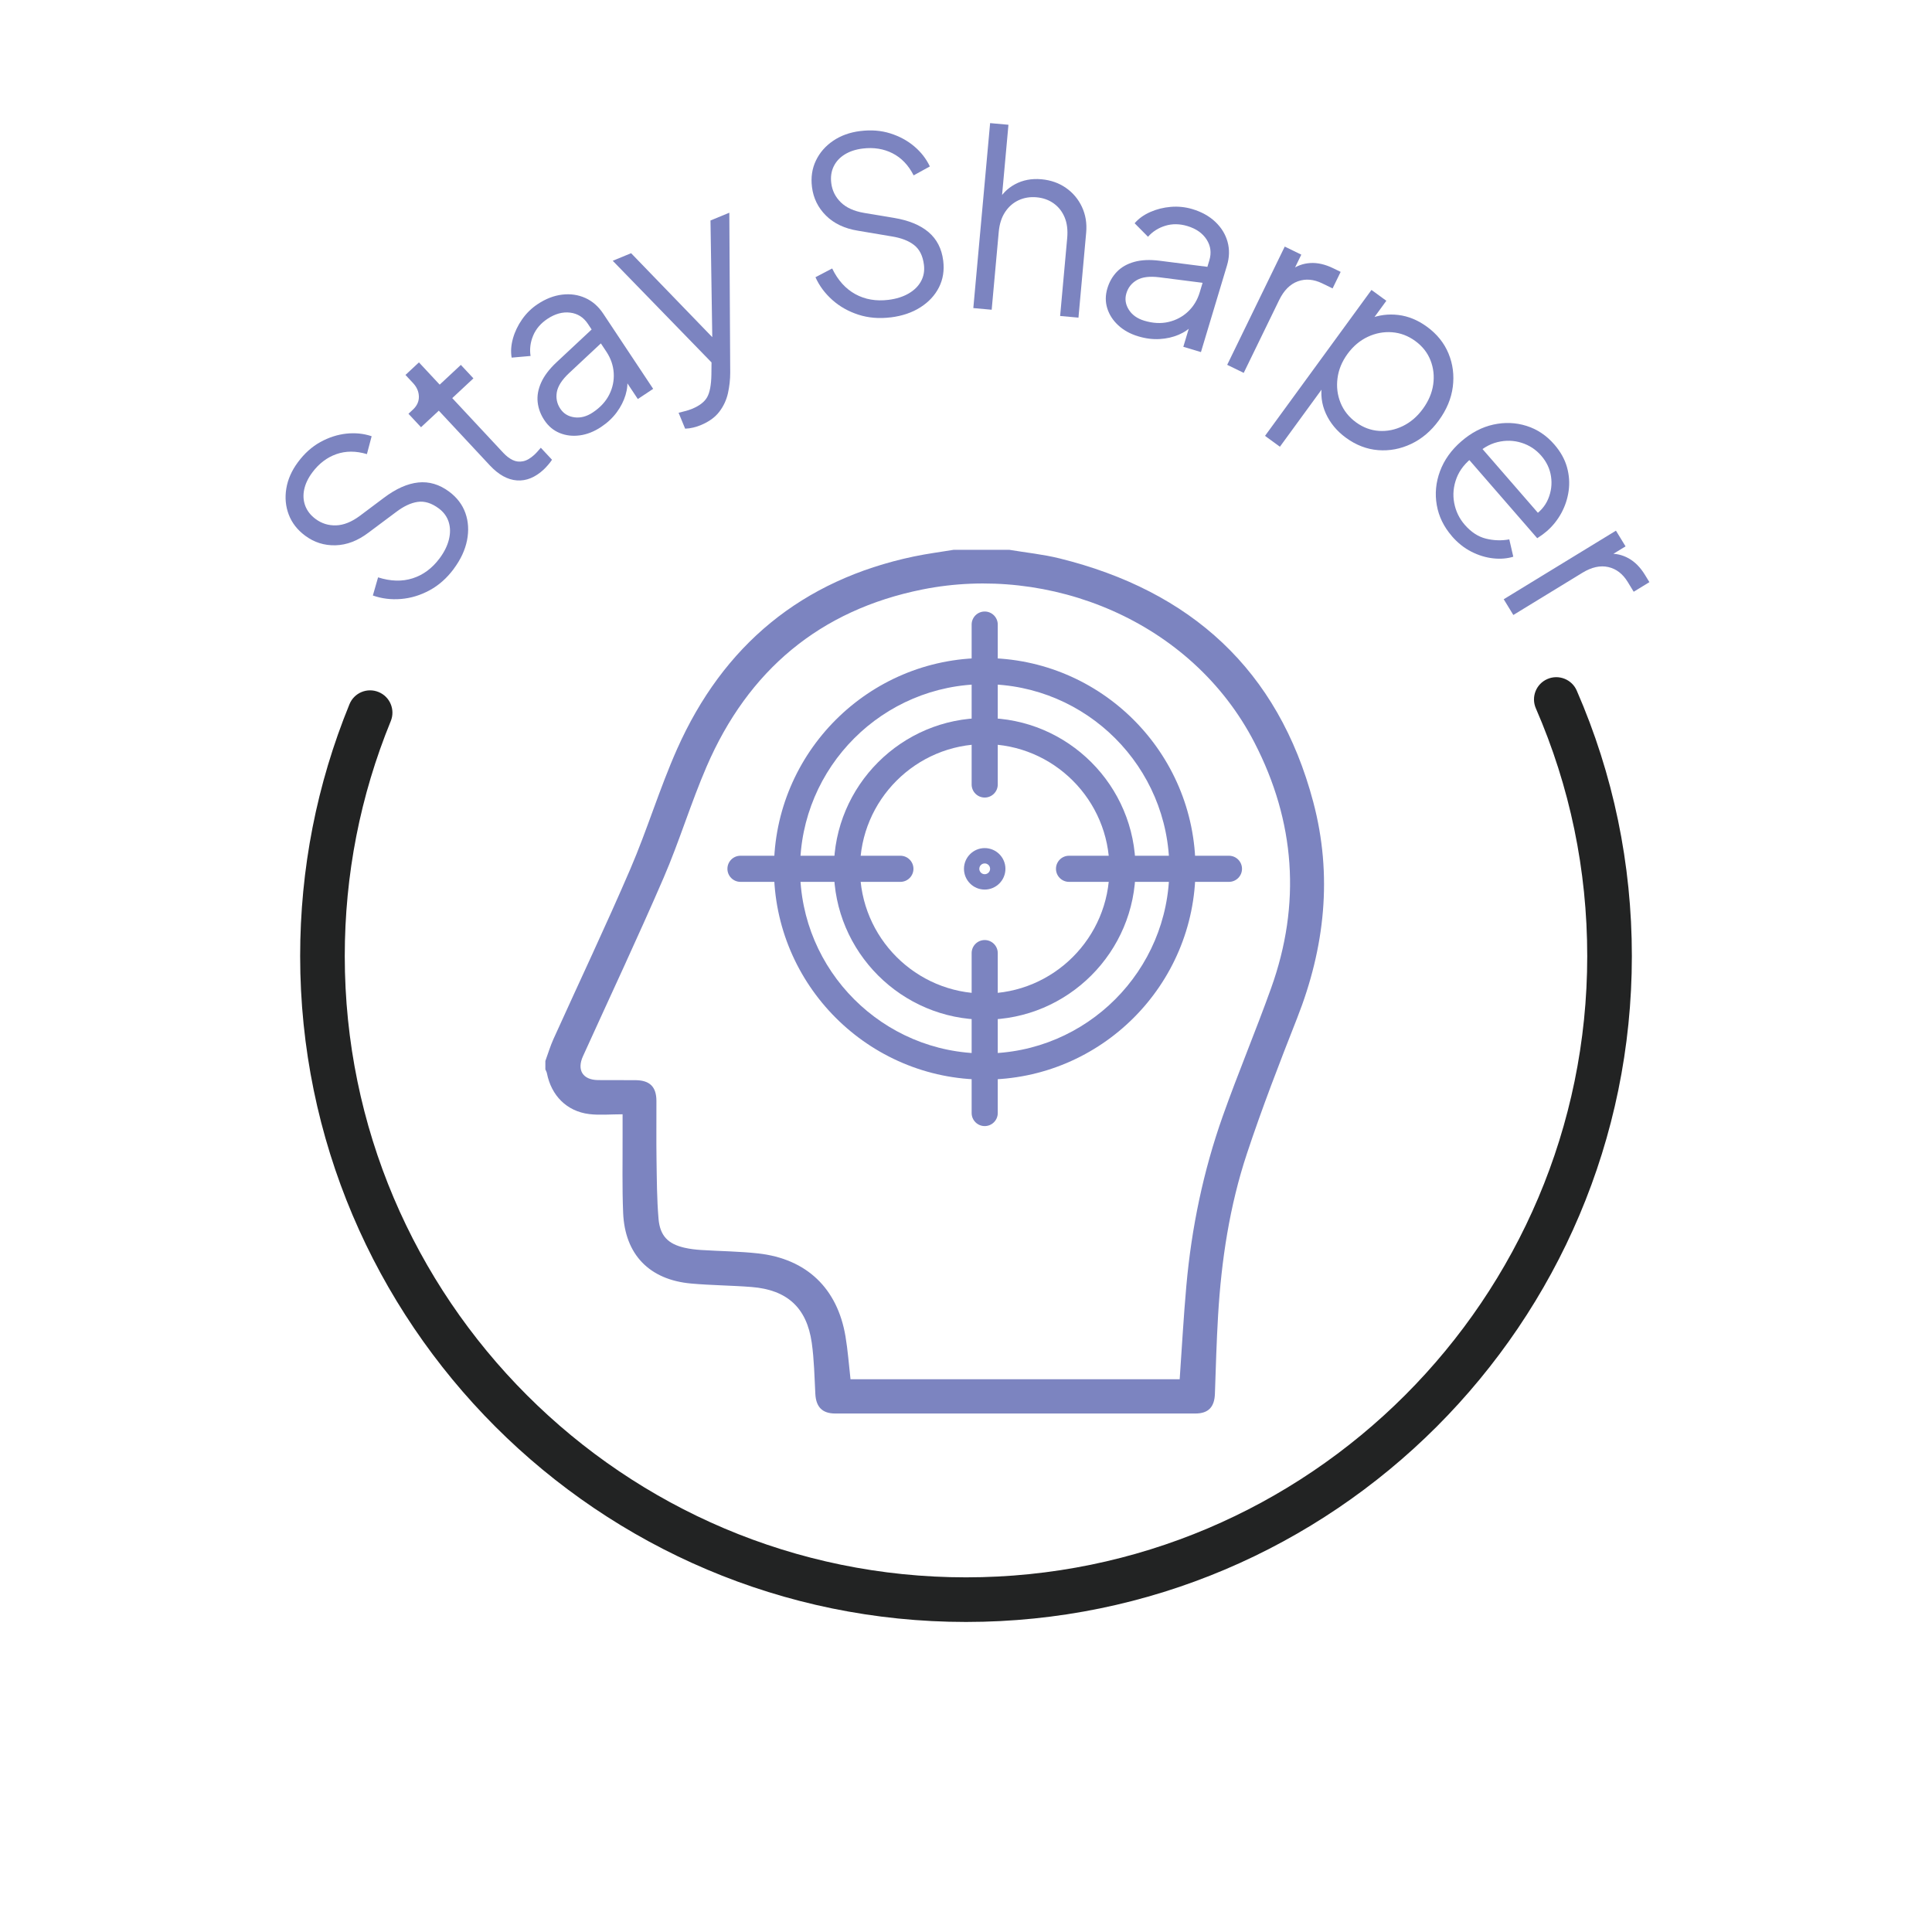 <svg viewBox="0 0 1000 1000" xmlns="http://www.w3.org/2000/svg" data-name="Layer 1" id="Layer_1">
  <defs>
    <style>
      .cls-1 {
        fill: #222323;
      }

      .cls-1, .cls-2 {
        stroke-width: 0px;
      }

      .cls-2 {
        fill: #7c84c0;
      }
    </style>
  </defs>
  <g>
    <path d="M522.33,284.57c8.71,1.46,17.56,2.34,26.11,4.46,67.87,16.81,113.14,57.58,131.29,126.04,10.1,38.06,6.04,75.36-8.32,111.86-9.13,23.2-18.15,46.48-25.99,70.14-9,27.11-13.25,55.29-14.94,83.79-.8,13.5-1.18,27.02-1.64,40.54-.23,6.88-3.37,10.23-10.14,10.23-62.12.01-124.25.01-186.37,0-6.72,0-9.96-3.38-10.31-10.16-.46-8.84-.62-17.75-1.86-26.49-2.58-18.13-12.75-27.38-31.13-28.83-10.42-.83-20.91-.86-31.32-1.8-21.59-1.94-34.27-15-35.17-36.56-.56-13.35-.23-26.75-.29-40.12-.02-3.45,0-6.9,0-10.92-6.31,0-11.88.56-17.31-.11-11.57-1.43-19.58-9.54-21.86-21.16-.13-.68-.53-1.3-.8-1.95,0-1.46,0-2.91,0-4.37,1.38-3.78,2.53-7.67,4.18-11.33,13.27-29.36,27.08-58.48,39.81-88.06,8.76-20.36,15.16-41.75,24.16-62,23.92-53.8,64.64-87.58,122.63-99.75,6.77-1.42,13.65-2.3,20.48-3.43,9.6,0,19.21,0,28.81,0ZM610.6,713.9c1.15-16.4,2.02-32.36,3.44-48.26,2.68-30.05,8.77-59.45,18.84-87.88,7.9-22.28,17.09-44.09,25.06-66.35,15.59-43.5,12.46-86.18-8.61-127.01-32.71-63.4-106.38-92.41-171.81-79.31-53.27,10.67-90.33,42.01-111.76,91.62-8.16,18.88-14.11,38.71-22.26,57.59-13.41,31.03-27.81,61.63-41.77,92.42-3.23,7.13-.08,12.2,7.67,12.32,6.55.1,13.1-.04,19.64.05,7.33.09,10.69,3.47,10.72,10.71.04,10.19-.11,20.38.05,30.56.16,10.17.18,20.37,1.04,30.49.75,8.83,4.96,13.02,13.39,14.96,2.81.65,5.73.99,8.62,1.18,9.86.63,19.78.69,29.58,1.78,25.05,2.79,41,18.05,45.18,42.94,1.22,7.26,1.74,14.64,2.6,22.19h170.38Z" class="cls-2"></path>
    <path d="M509.68,558.8c-60.15,0-109.09-48.94-109.09-109.1s48.94-109.1,109.09-109.1,109.1,48.94,109.1,109.1-48.94,109.1-109.1,109.1ZM509.68,354.13c-52.7,0-95.57,42.87-95.57,95.57s42.87,95.57,95.57,95.57,95.57-42.87,95.57-95.57-42.87-95.57-95.57-95.57Z" class="cls-2"></path>
    <path d="M509.68,527.78c-43.05,0-78.07-35.02-78.07-78.07s35.03-78.07,78.07-78.07,78.07,35.02,78.07,78.07-35.03,78.07-78.07,78.07ZM509.68,385.15c-35.59,0-64.55,28.96-64.55,64.55s28.95,64.55,64.55,64.55,64.55-28.96,64.55-64.55-28.95-64.55-64.55-64.55Z" class="cls-2"></path>
    <path d="M509.68,460.44c-5.92,0-10.73-4.82-10.73-10.74s4.82-10.73,10.73-10.73,10.73,4.81,10.73,10.73-4.82,10.74-10.73,10.74ZM509.68,446.91c-1.54,0-2.79,1.25-2.79,2.79s1.25,2.79,2.79,2.79,2.79-1.25,2.79-2.79-1.25-2.79-2.79-2.79Z" class="cls-2"></path>
    <path d="M509.68,412.81c-3.73,0-6.76-3.03-6.76-6.76v-82.77c0-3.74,3.03-6.76,6.76-6.76s6.76,3.03,6.76,6.76v82.77c0,3.74-3.03,6.76-6.76,6.76Z" class="cls-2"></path>
    <path d="M509.68,582.86c-3.73,0-6.76-3.03-6.76-6.76v-82.77c0-3.74,3.03-6.76,6.76-6.76s6.76,3.03,6.76,6.76v82.77c0,3.74-3.03,6.76-6.76,6.76Z" class="cls-2"></path>
    <path d="M636.1,456.45h-82.77c-3.73,0-6.76-3.03-6.76-6.76s3.03-6.76,6.76-6.76h82.77c3.73,0,6.76,3.03,6.76,6.76s-3.03,6.76-6.76,6.76Z" class="cls-2"></path>
    <path d="M466.04,456.45h-82.77c-3.73,0-6.76-3.03-6.76-6.76s3.03-6.76,6.76-6.76h82.77c3.73,0,6.76,3.03,6.76,6.76s-3.03,6.76-6.76,6.76Z" class="cls-2"></path>
  </g>
  <g>
    <path d="M234.89,294.42c-3.59,4.83-7.76,8.53-12.53,11.11-4.76,2.58-9.7,4.08-14.81,4.5-5.11.42-9.97-.18-14.56-1.8l2.7-9.39c6.48,2.07,12.45,2.24,17.91.49,5.46-1.74,10.11-5.2,13.95-10.36,2.42-3.26,4.03-6.52,4.82-9.79.79-3.26.74-6.28-.15-9.06-.89-2.77-2.6-5.09-5.11-6.96-3.74-2.78-7.38-3.9-10.94-3.38-3.56.52-7.29,2.29-11.21,5.28l-14.23,10.63c-5.55,4.21-11.24,6.39-17.05,6.55-5.82.16-11.07-1.5-15.76-4.99-4.01-2.98-6.83-6.6-8.46-10.87-1.63-4.27-2.05-8.77-1.27-13.52.78-4.74,2.79-9.29,6.02-13.64,3.38-4.55,7.26-8.03,11.63-10.43,4.37-2.4,8.84-3.84,13.43-4.34,4.59-.49,8.95-.05,13.09,1.34l-2.45,9.26c-5.7-1.7-10.98-1.69-15.84.02-4.86,1.72-9.01,4.88-12.44,9.5-2.17,2.92-3.57,5.87-4.19,8.83-.62,2.97-.43,5.77.56,8.41,1,2.64,2.78,4.92,5.36,6.83,3.13,2.32,6.66,3.42,10.61,3.29,3.95-.13,8.04-1.78,12.3-4.94l12.51-9.38c6.21-4.67,12.12-7.29,17.72-7.88,5.6-.58,10.92.99,15.95,4.73,4.08,3.03,6.89,6.73,8.44,11.1,1.55,4.37,1.83,9.07.85,14.08-.99,5.02-3.27,9.94-6.86,14.76Z" class="cls-2"></path>
    <path d="M281.51,242.95c-4.46,4.16-9.11,6.06-13.95,5.71-4.84-.35-9.51-2.94-14.02-7.77l-26.42-28.33-9.2,8.58-6.5-6.97,2.32-2.17c2.11-1.96,3.13-4.22,3.07-6.77-.06-2.55-1.07-4.88-3.04-6.98l-3.9-4.18,6.97-6.5,10.74,11.52,10.96-10.22,6.5,6.97-10.96,10.22,26.42,28.33c1.56,1.67,3.18,2.91,4.86,3.72,1.68.81,3.47,1.02,5.37.64,1.9-.38,3.87-1.53,5.92-3.43.5-.46,1.05-1.04,1.68-1.74.62-.7,1.15-1.31,1.59-1.83l5.8,6.22c-.57.88-1.28,1.8-2.12,2.76-.84.96-1.54,1.7-2.1,2.22Z" class="cls-2"></path>
    <path d="M311.09,221.02c-3.6,2.39-7.26,3.83-11,4.33-3.74.5-7.21.09-10.42-1.23-3.22-1.32-5.85-3.53-7.91-6.64-1.97-2.96-3.12-6.08-3.47-9.36s.26-6.65,1.82-10.12c1.55-3.47,4.18-6.94,7.87-10.41l19.76-18.46,4.78,7.2-18.07,16.88c-3.62,3.42-5.7,6.68-6.24,9.78-.53,3.1.07,5.95,1.8,8.56,1.69,2.54,4.12,4.02,7.3,4.45,3.18.43,6.36-.41,9.53-2.52,3.88-2.58,6.71-5.65,8.51-9.23,1.79-3.58,2.56-7.32,2.31-11.22-.25-3.9-1.52-7.58-3.82-11.03l-9.56-14.39c-2.25-3.39-5.31-5.32-9.18-5.79-3.88-.48-7.79.6-11.74,3.22-3.46,2.3-5.92,5.17-7.38,8.63-1.46,3.46-1.92,6.99-1.36,10.58l-9.79.86c-.53-3.1-.31-6.4.67-9.9.98-3.5,2.57-6.81,4.76-9.94,2.19-3.13,4.87-5.75,8.05-7.86,4.16-2.76,8.38-4.4,12.67-4.91,4.29-.51,8.28.07,11.97,1.73,3.69,1.66,6.79,4.36,9.27,8.1l25.86,38.94-7.94,5.27-7.52-11.32,1.94.39c.42,2.77.16,5.71-.77,8.82-.93,3.11-2.45,6.1-4.56,8.98-2.11,2.87-4.82,5.41-8.13,7.61Z" class="cls-2"></path>
    <path d="M362.8,220.02c-1.25.52-2.57.94-3.94,1.28-1.37.34-2.78.53-4.23.58l-3.39-8.22c.81-.25,1.87-.52,3.16-.82,1.29-.31,2.57-.71,3.82-1.23,3.83-1.58,6.44-3.59,7.81-6.04s2.1-6.34,2.19-11.69l.12-11.04,2.96,7.85-54.15-55.71,9.51-3.92,44.54,46.07-2.47,1.02-.98-64.03,9.75-4.02.46,82.78c0,3.57-.39,7.12-1.17,10.65-.79,3.53-2.29,6.73-4.49,9.61-2.2,2.88-5.38,5.17-9.53,6.88Z" class="cls-2"></path>
    <path d="M460.99,164.27c-5.97.74-11.53.27-16.68-1.39-5.15-1.67-9.65-4.2-13.48-7.61-3.83-3.41-6.75-7.33-8.75-11.78l8.65-4.53c2.97,6.12,6.98,10.55,12.01,13.3,5.03,2.75,10.74,3.73,17.13,2.94,4.03-.5,7.5-1.59,10.41-3.27,2.91-1.68,5.05-3.8,6.44-6.36,1.39-2.56,1.89-5.4,1.51-8.5-.57-4.62-2.27-8.04-5.11-10.25-2.83-2.21-6.69-3.69-11.56-4.46l-17.51-2.95c-6.88-1.11-12.38-3.72-16.51-7.81-4.13-4.1-6.56-9.04-7.27-14.84-.61-4.96.06-9.5,2.03-13.62,1.96-4.12,4.93-7.54,8.91-10.25,3.97-2.71,8.65-4.4,14.03-5.06,5.63-.7,10.82-.29,15.57,1.21,4.75,1.5,8.89,3.74,12.41,6.72,3.52,2.98,6.21,6.44,8.07,10.39l-8.39,4.62c-2.7-5.3-6.35-9.11-10.95-11.44-4.6-2.33-9.75-3.15-15.47-2.44-3.61.45-6.71,1.47-9.28,3.07-2.58,1.6-4.47,3.67-5.7,6.21-1.22,2.54-1.64,5.41-1.24,8.6.48,3.87,2.12,7.18,4.94,9.95,2.82,2.77,6.84,4.59,12.07,5.48l15.42,2.57c7.66,1.27,13.64,3.73,17.93,7.38,4.29,3.65,6.82,8.59,7.59,14.8.62,5.04-.11,9.63-2.2,13.77-2.09,4.14-5.29,7.59-9.6,10.34-4.31,2.75-9.45,4.49-15.42,5.23Z" class="cls-2"></path>
    <path d="M503.79,159.47l8.69-95.75,9.49.86-3.73,41.11-2.1-.7c2.08-4.23,5.16-7.44,9.23-9.62,4.07-2.18,8.63-3.04,13.69-2.58,4.81.44,9.03,1.92,12.67,4.46,3.64,2.54,6.4,5.83,8.29,9.87,1.88,4.04,2.61,8.46,2.18,13.27l-3.99,44.02-9.49-.86,3.66-40.35c.37-4.13-.07-7.7-1.33-10.71-1.26-3-3.14-5.41-5.66-7.21-2.51-1.8-5.46-2.85-8.83-3.16-3.37-.31-6.48.2-9.32,1.51-2.84,1.32-5.17,3.36-7,6.12-1.83,2.77-2.92,6.18-3.29,10.22l-3.66,40.35-9.49-.86Z" class="cls-2"></path>
    <path d="M589.19,174.1c-4.14-1.24-7.59-3.14-10.36-5.7-2.77-2.56-4.67-5.49-5.71-8.81-1.04-3.32-1.02-6.76.05-10.33,1.02-3.41,2.69-6.29,4.99-8.65s5.28-4.05,8.95-5.07c3.66-1.02,8.01-1.22,13.04-.59l26.82,3.42-2.49,8.27-24.52-3.13c-4.95-.6-8.78-.12-11.51,1.45-2.73,1.57-4.54,3.85-5.44,6.85-.88,2.92-.47,5.74,1.24,8.46,1.7,2.72,4.38,4.63,8.03,5.73,4.46,1.34,8.64,1.56,12.54.65,3.9-.91,7.26-2.7,10.11-5.38,2.84-2.68,4.86-6.01,6.05-9.98l4.97-16.54c1.17-3.89.7-7.48-1.41-10.77-2.11-3.29-5.43-5.61-9.97-6.98-3.97-1.19-7.76-1.25-11.36-.16-3.6,1.09-6.6,2.99-9.01,5.71l-6.92-6.99c2.04-2.39,4.72-4.33,8.04-5.8,3.32-1.48,6.88-2.37,10.69-2.69,3.81-.31,7.54.08,11.19,1.17,4.78,1.44,8.74,3.64,11.87,6.62,3.13,2.98,5.23,6.41,6.31,10.32,1.08,3.91.98,8.01-.32,12.3l-13.46,44.76-9.12-2.74,3.91-13.01.94,1.74c-1.87,2.09-4.3,3.77-7.28,5.04-2.99,1.27-6.26,2.01-9.82,2.22-3.56.21-7.24-.25-11.05-1.4Z" class="cls-2"></path>
    <path d="M635.19,188.84l29.79-61.21,8.57,4.17-4.89,10.05-.42-2.04c2.85-2.19,6.15-3.41,9.9-3.66,3.74-.25,7.71.65,11.9,2.68l3.88,1.89-4.17,8.56-5.37-2.61c-4.42-2.15-8.62-2.5-12.62-1.06-4,1.44-7.22,4.68-9.67,9.7l-18.34,37.69-8.56-4.17Z" class="cls-2"></path>
    <path d="M654.78,225.59l55.09-75.52,7.7,5.61-8.98,12.31.34-3.05c4.73-1.89,9.68-2.53,14.84-1.91,5.16.62,10.1,2.65,14.82,6.09,5.2,3.79,8.92,8.42,11.17,13.89,2.25,5.47,2.98,11.21,2.2,17.25-.78,6.03-3.2,11.82-7.24,17.36-3.99,5.47-8.75,9.52-14.28,12.14-5.53,2.62-11.24,3.7-17.13,3.23-5.89-.47-11.44-2.6-16.64-6.4-4.72-3.44-8.19-7.63-10.42-12.55-2.22-4.92-2.85-10.07-1.87-15.43l2.05-.23-23.95,32.84-7.7-5.61ZM701.86,218.58c3.69,2.69,7.67,4.18,11.92,4.45,4.25.27,8.38-.57,12.38-2.53,4-1.96,7.44-4.92,10.33-8.89,2.94-4.04,4.72-8.24,5.34-12.61.62-4.37.15-8.54-1.41-12.51-1.56-3.97-4.19-7.3-7.88-9.99-3.7-2.69-7.7-4.2-12.03-4.53-4.32-.32-8.52.47-12.58,2.38-4.06,1.91-7.54,4.85-10.44,8.81-2.89,3.97-4.63,8.18-5.2,12.63-.58,4.45-.05,8.69,1.58,12.71,1.63,4.02,4.29,7.37,7.98,10.07Z" class="cls-2"></path>
    <path d="M751.46,277.45c-4.16-4.79-6.76-10.14-7.79-16.03-1.03-5.89-.47-11.74,1.68-17.53,2.15-5.79,5.81-10.94,10.99-15.43,5.18-4.5,10.71-7.4,16.59-8.69,5.88-1.3,11.6-1.08,17.15.66,5.55,1.74,10.35,4.94,14.41,9.61,3.22,3.71,5.41,7.61,6.56,11.71,1.15,4.1,1.45,8.19.89,12.26-.56,4.07-1.82,7.91-3.78,11.53-1.97,3.61-4.48,6.75-7.55,9.42-.64.56-1.39,1.15-2.24,1.78-.86.63-1.75,1.24-2.7,1.84l-37.73-43.43,6.71-5.83,34.15,39.31-5.88-.95c4.01-2.48,6.82-5.61,8.4-9.4,1.59-3.79,2.08-7.67,1.49-11.64-.59-3.97-2.28-7.56-5.05-10.75-2.78-3.2-6.18-5.43-10.2-6.7-4.02-1.27-8.19-1.39-12.49-.34-4.31,1.05-8.37,3.51-12.18,7.38-4.37,3.23-7.36,6.99-8.98,11.25-1.62,4.27-2.03,8.55-1.22,12.83.81,4.29,2.63,8.06,5.46,11.32,3.28,3.77,6.92,6.16,10.93,7.16,4.01,1,8.05,1.14,12.13.4l2.07,8.97c-3.19.98-6.68,1.26-10.46.84-3.78-.42-7.53-1.56-11.24-3.44-3.71-1.88-7.09-4.58-10.15-8.1Z" class="cls-2"></path>
    <path d="M778.32,310.17l58.09-35.5,4.97,8.13-9.54,5.83.75-1.94c3.58-.31,7.02.45,10.31,2.26,3.29,1.81,6.15,4.7,8.58,8.68l2.25,3.69-8.13,4.97-3.11-5.09c-2.56-4.19-5.91-6.76-10.06-7.7-4.15-.94-8.6.05-13.37,2.96l-35.76,21.86-4.97-8.13Z" class="cls-2"></path>
  </g>
  <path d="M500.01,839.52c-190.04,0-344.65-154.59-344.65-344.63,0-45.1,8.59-88.97,25.53-130.39,2.41-5.91,9.11-8.73,15.06-6.31,5.91,2.41,8.73,9.16,6.31,15.06-15.81,38.63-23.81,79.56-23.81,121.64,0,177.3,144.26,321.54,321.56,321.54s321.54-144.24,321.54-321.54c0-44.56-8.95-87.7-26.59-128.25-2.55-5.84.11-12.65,5.98-15.18,5.8-2.53,12.65.14,15.18,5.98,18.94,43.46,28.53,89.69,28.53,137.45,0,190.04-154.59,344.63-344.63,344.63Z" class="cls-1"></path>
</svg>